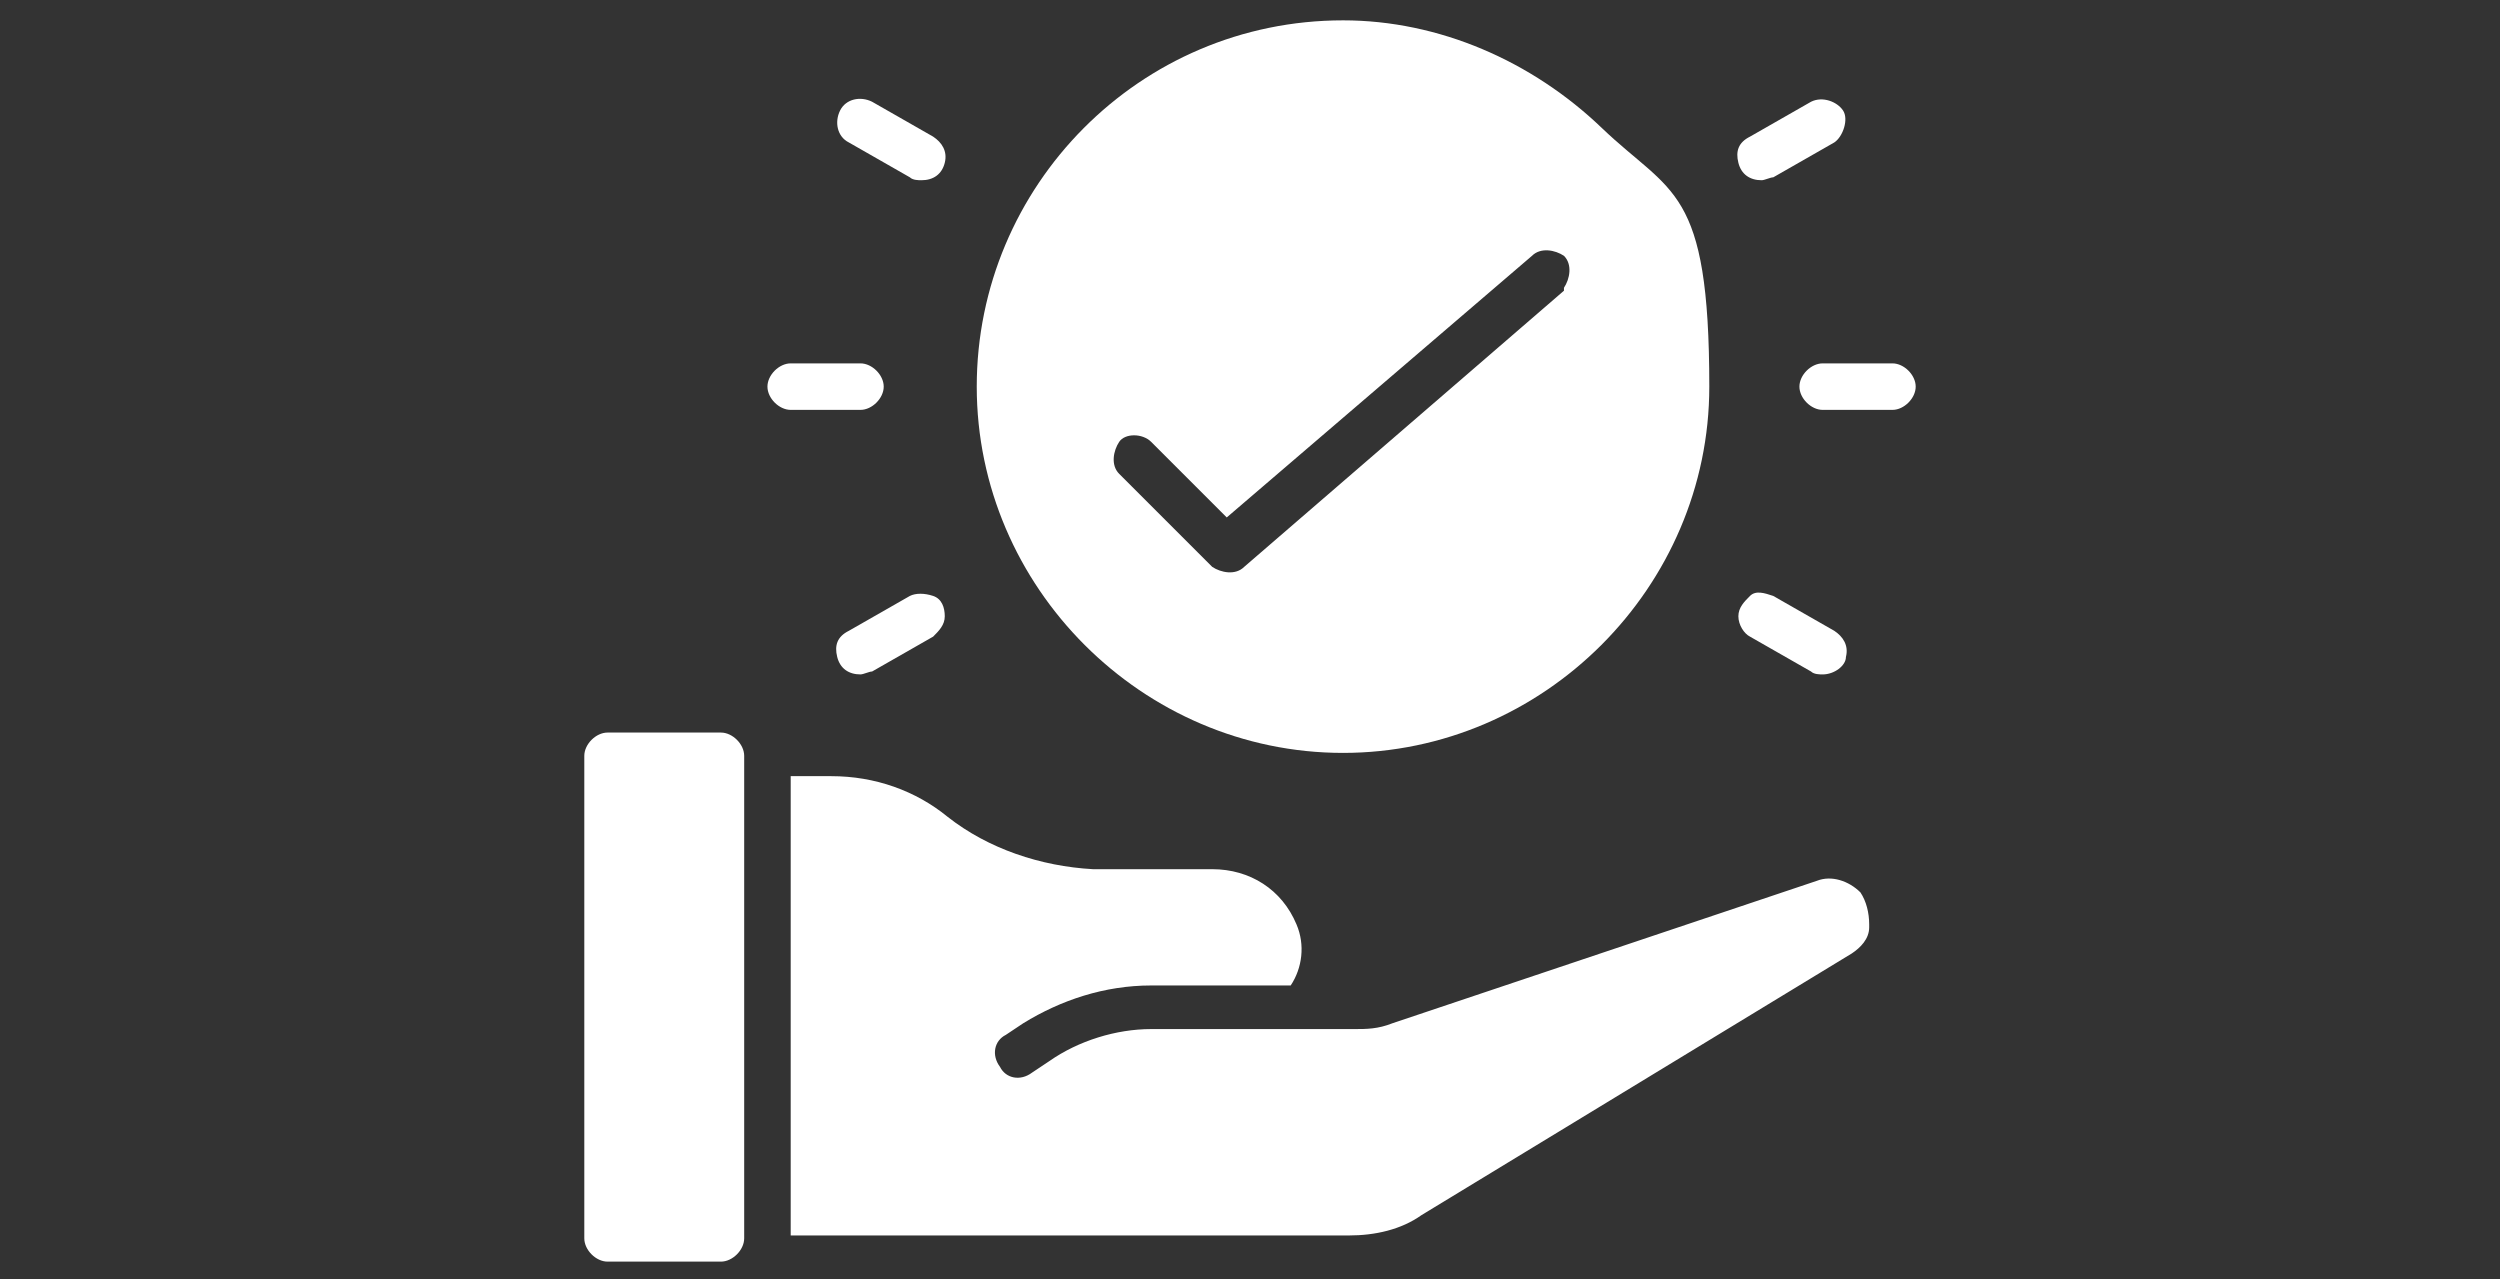 <?xml version="1.0" encoding="UTF-8"?>
<svg xmlns="http://www.w3.org/2000/svg" id="Capa_1" data-name="Capa 1" version="1.1" viewBox="0 0 86 44">
  <rect x="0" y="0" width="86" height="44" fill="#333333" stroke="none"/>
  <defs>
    <style>
      .cls-1 {
        fill: #fff;
        stroke-width: 0px;
      }
    </style>
  </defs>
  <g id="Page-1">
    <g id="_027---Giving-Approval" data-name="027---Giving-Approval">
      <path id="Rectangle" class="cls-1" d="M20.9,25.2h3.9c.4,0,.8.4.8.8v16.6c0,.4-.4.8-.8.8h-3.9c-.4,0-.8-.4-.8-.8v-16.6c0-.4.4-.8.8-.8Z"></path>
      <path id="Path" class="cls-1" d="M64.3,31.9c0,.4-.3.7-.6.9l-14.8,9c-.7.5-1.6.7-2.5.7h-19.2v-15.8h1.4c1.5,0,2.9.5,4,1.4,1.4,1.1,3.2,1.7,5,1.8h4.1c1.3,0,2.4.7,2.9,1.9.3.7.2,1.5-.2,2.1h-4.8c-1.6,0-3.1.5-4.4,1.3l-.6.4c-.4.2-.5.7-.2,1.1.2.4.7.5,1.1.2l.6-.4c1-.7,2.3-1.1,3.5-1.1h7c.4,0,.8,0,1.3-.2l14.6-4.9c.5-.2,1.1,0,1.5.4,0,0,0,0,0,0,.2.3.3.7.3,1.1h0Z"></path>
      <path id="Path-2" data-name="Path" class="cls-1" d="M29.6,14.1h-2.4c-.4,0-.8-.4-.8-.8s.4-.8.8-.8h2.4c.4,0,.8.4.8.8s-.4.8-.8.8Z"></path>
      <path id="Path-3" data-name="Path" class="cls-1" d="M65.1,14.1h-2.4c-.4,0-.8-.4-.8-.8s.4-.8.8-.8h2.4c.4,0,.8.4.8.8s-.4.8-.8.8h0Z"></path>
      <path id="Path-4" data-name="Path" class="cls-1" d="M29.6,23.2c-.4,0-.7-.2-.8-.6s0-.7.4-.9l2.1-1.2c.2-.1.5-.1.8,0s.4.4.4.7-.2.5-.4.7l-2.1,1.2c-.1,0-.3.1-.4.1Z"></path>
      <path id="Path-5" data-name="Path" class="cls-1" d="M60.6,6.2c-.4,0-.7-.2-.8-.6s0-.7.4-.9l2.1-1.2c.4-.2.9,0,1.1.3s0,.9-.3,1.1l-2.1,1.2c-.1,0-.3.1-.4.1Z"></path>
      <path id="Path-6" data-name="Path" class="cls-1" d="M62.7,23.2c-.1,0-.3,0-.4-.1l-2.1-1.2c-.2-.1-.4-.4-.4-.7,0-.3.2-.5.4-.7s.5-.1.8,0l2.1,1.2c.3.2.5.5.4.9,0,.3-.4.6-.8.6Z"></path>
      <path id="Path-7" data-name="Path" class="cls-1" d="M31.7,6.2c-.1,0-.3,0-.4-.1l-2.1-1.2c-.4-.2-.5-.7-.3-1.1.2-.4.7-.5,1.1-.3l2.1,1.2c.3.2.5.5.4.9s-.4.6-.8.6h0Z"></path>
      <path id="Shape" class="cls-1" d="M46.2.7c-7,0-12.6,5.7-12.6,12.6s5.7,12.6,12.6,12.6,12.6-5.7,12.6-12.6-1.3-6.6-3.7-8.9-5.6-3.7-8.9-3.7ZM53.8,10l-11,9.5c-.3.3-.8.2-1.1,0l-3.2-3.2c-.3-.3-.2-.8,0-1.1s.8-.3,1.1,0l2.6,2.6,10.5-9c.3-.3.8-.2,1.1,0,.3.3.2.8,0,1.1h0Z"></path>
    </g>
  </g>
</svg>
